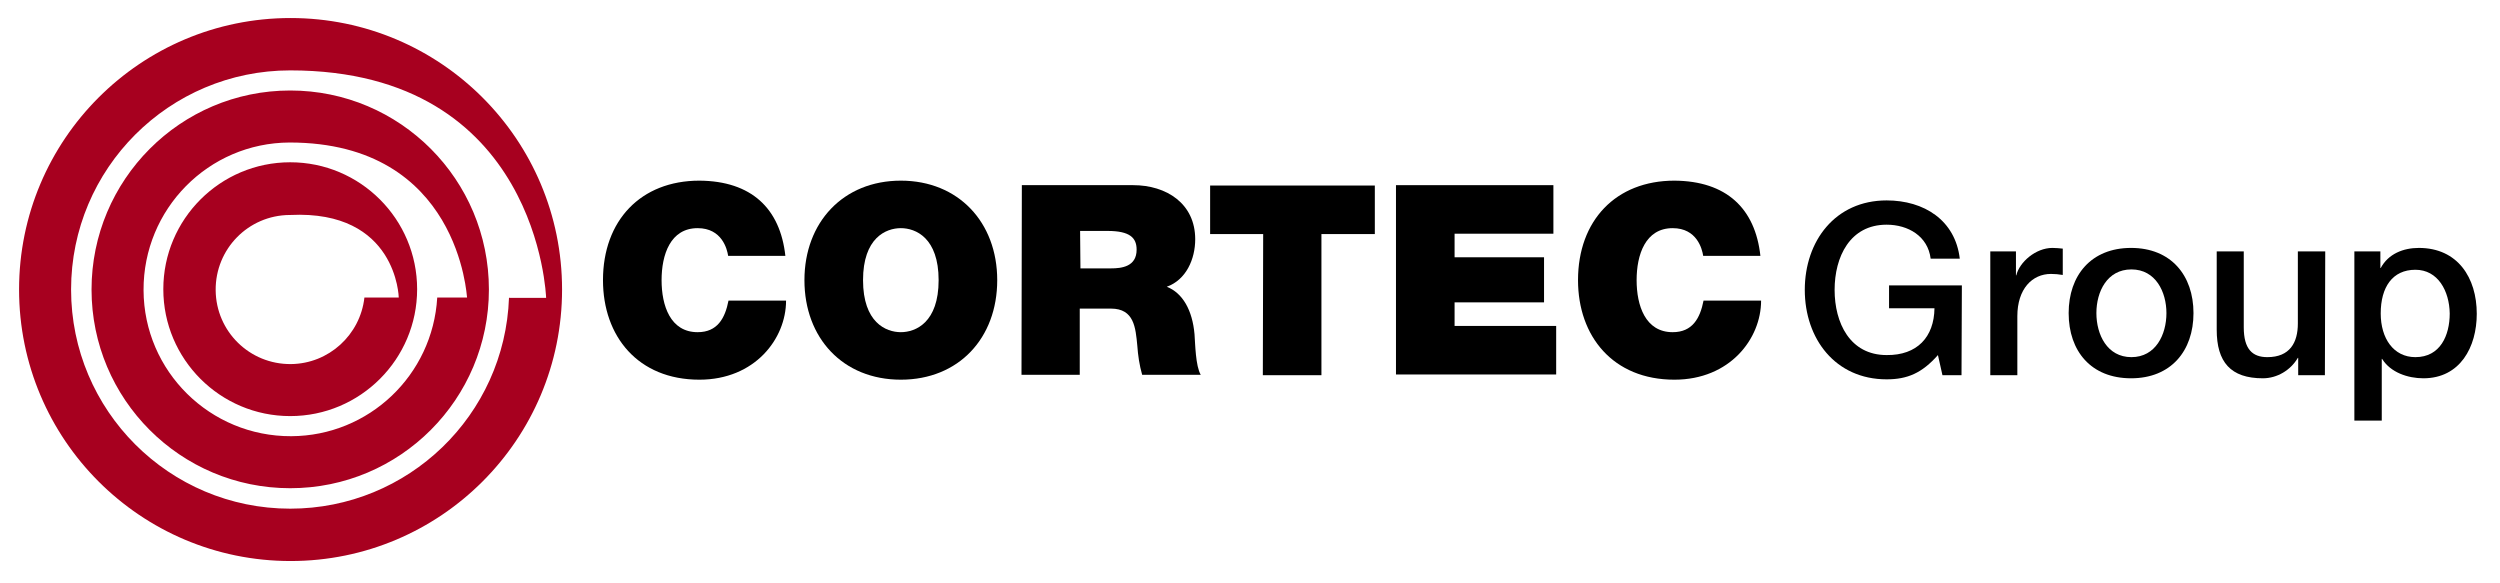 <?xml version="1.0" encoding="utf-8"?>
<!-- Generator: Adobe Illustrator 25.4.1, SVG Export Plug-In . SVG Version: 6.00 Build 0)  -->
<svg version="1.1" id="Layer_1" xmlns="http://www.w3.org/2000/svg" xmlns:xlink="http://www.w3.org/1999/xlink" x="0px" y="0px"
	 viewBox="0 0 721 168" style="enable-background:new 0 0 721 168;" xml:space="preserve">
<style type="text/css">
	.st0{fill:#FFFFFF;}
	.st1{fill:#A7001F;}
	.st2{fill:none;}
</style>
<g id="Layer_2_00000090263060296665448450000002180664724061613195_">
	<g id="Layer_1-2">
		<rect class="st0" width="721" height="168"/>
		<path d="M210,73.8c-0.3-2-1.8-8-8.8-8c-7.9,0-10.4,7.7-10.4,15s2.5,15,10.4,15c5.7,0,7.9-4,8.9-9.1h16.6c0,11-9,22.8-25,22.8
			c-17.7,0-27.8-12.5-27.8-28.7c0-17.2,10.9-28.7,27.8-28.7c15,0.1,23.3,8,24.8,21.7L210,73.8z"/>
		<path d="M259.8,52.1c16.6,0,27.8,12,27.8,28.7s-11.1,28.7-27.8,28.7s-27.8-12-27.8-28.7S243.2,52.1,259.8,52.1z M259.8,95.8
			c4.3,0,10.9-2.8,10.9-15s-6.6-15-10.9-15s-10.9,2.8-10.9,15S255.5,95.8,259.8,95.8z"/>
		<path d="M294.7,53.4h32.1c9.6,0,17.9,5.3,17.9,15.6c0,5.7-2.6,11.7-8.2,13.7c4.6,1.8,7.4,6.8,8,13.7c0.2,2.7,0.3,9.2,1.8,11.7
			h-16.9c-0.8-2.8-1.2-5.6-1.4-8.4c-0.5-5.2-0.9-10.7-7.6-10.7h-9v19.1h-16.8L294.7,53.4L294.7,53.4z M311.6,77.4h8.8
			c3.1,0,7.4-0.5,7.4-5.4c0-3.4-1.9-5.4-8.4-5.4h-7.9L311.6,77.4L311.6,77.4z"/>
		<path d="M364.3,67.5H349v-14h47.5v14h-15.4v40.7h-16.9L364.3,67.5L364.3,67.5z"/>
		<path d="M402.7,53.4h45.3v14h-28.5v6.8h25.8v13h-25.8v6.8h29.3v14h-46.2V53.4z"/>
		<path d="M491.2,73.8c-0.3-2-1.8-8-8.8-8c-7.9,0-10.4,7.7-10.4,15s2.5,15,10.4,15c5.7,0,7.9-4,8.9-9.1h16.6c0,11-9,22.8-25,22.8
			c-17.7,0-27.8-12.5-27.8-28.7c0-17.2,10.9-28.7,27.8-28.7c15,0.1,23.3,8,24.8,21.7L491.2,73.8z"/>
		<path d="M565.7,108.2h-5.5l-1.3-5.8c-4.6,5.2-8.8,7-14.8,7c-14.8,0-23.6-11.7-23.6-25.8s8.8-25.8,23.6-25.8
			c10.8,0,19.8,5.7,21.1,16.8h-8.4c-0.8-6.5-6.5-9.8-12.7-9.8c-10.6,0-15,9.3-15,18.8s4.4,18.8,15,18.8c8.8,0.1,13.7-5.2,13.8-13.5
			h-13.1v-6.6h21L565.7,108.2L565.7,108.2z"/>
		<path d="M574,72.5h7.4v6.9h0.1c0.9-3.8,5.6-7.9,10.4-7.9c1,0,2,0.1,3,0.2v7.6c-1.1-0.2-2.3-0.3-3.4-0.3c-5.4,0-9.7,4.3-9.7,12.2
			v17H574V72.5z"/>
		<path d="M596.6,90.3c0-10.9,6.5-18.8,18-18.8s18,7.9,18,18.8s-6.5,18.8-18,18.8S596.6,101.3,596.6,90.3z M624.8,90.3
			c0-6.1-3.1-12.6-10.1-12.6s-10.1,6.4-10.1,12.6s3.1,12.7,10.1,12.7S624.8,96.5,624.8,90.3z"/>
		<path d="M670.5,108.2h-7.7v-5h-0.1c-2.1,3.6-6,5.9-10.1,5.9c-9.3,0-13.3-4.7-13.3-14V72.5h7.8v21.9c0,6.3,2.5,8.6,6.8,8.6
			c6.5,0,8.8-4.2,8.8-9.7V72.5h7.9L670.5,108.2z"/>
		<path d="M679,72.5h7.5v4.8h0.1c2.2-4.1,6.5-5.8,11-5.8c11.2,0,16.7,8.6,16.7,19c0,9.6-4.8,18.6-15.4,18.6c-4.5,0-9.5-1.7-11.9-5.6
			h-0.1v17.8H679V72.5z M696.6,77.8c-6.6,0-10,5-10,12.6c0,7.2,3.7,12.6,10,12.6c7.2,0,9.9-6.3,9.9-12.6
			C706.4,83.9,703.1,77.8,696.6,77.8L696.6,77.8z"/>
		<circle class="st1" cx="83.8" cy="83.5" r="78.3"/>
		<path class="st0" d="M83.7,20.3L83.7,20.3c-34.9,0-63.2,28.3-63.2,63.2s28.3,63.2,63.2,63.2c34,0,61.9-26.9,63.1-60.9l0.1,0.1
			h10.6C157.5,85.8,155.4,20.3,83.7,20.3z M83.7,140.8c-31.7,0-57.3-25.7-57.3-57.3S52,26.1,83.7,26.1S141,51.8,141,83.5
			C141,115.1,115.4,140.8,83.7,140.8L83.7,140.8z"/>
		<circle class="st2" cx="83.7" cy="83.5" r="57.3"/>
		<path class="st0" d="M83.5,41.1L83.5,41.1c-23.4,0.1-42.2,19.2-42.1,42.6c0.1,23.4,19.2,42.2,42.6,42.1
			c22.4-0.1,40.8-17.6,42.1-40h8.6C134.6,85.8,132.6,41.1,83.5,41.1z M83.7,120c-20.2,0-36.6-16.4-36.6-36.6
			c0-20.2,16.4-36.6,36.6-36.6c20.2,0,36.6,16.4,36.6,36.6c0,0,0,0,0,0C120.3,103.6,103.9,120,83.7,120z"/>
		<path class="st2" d="M83.7,46.9c-20.2,0-36.6,16.4-36.6,36.6S63.5,120,83.7,120s36.6-16.4,36.6-36.6S103.9,46.9,83.7,46.9
			L83.7,46.9z"/>
		<path class="st0" d="M115,85.8c0,0-0.5-25.3-31.3-23.8h-0.2c-11.9,0.1-21.4,9.8-21.3,21.7c0.1,11.9,9.8,21.4,21.7,21.3
			c10.9-0.1,20-8.4,21.2-19.2l0,0L115,85.8z"/>
	</g>
</g>
</svg>
